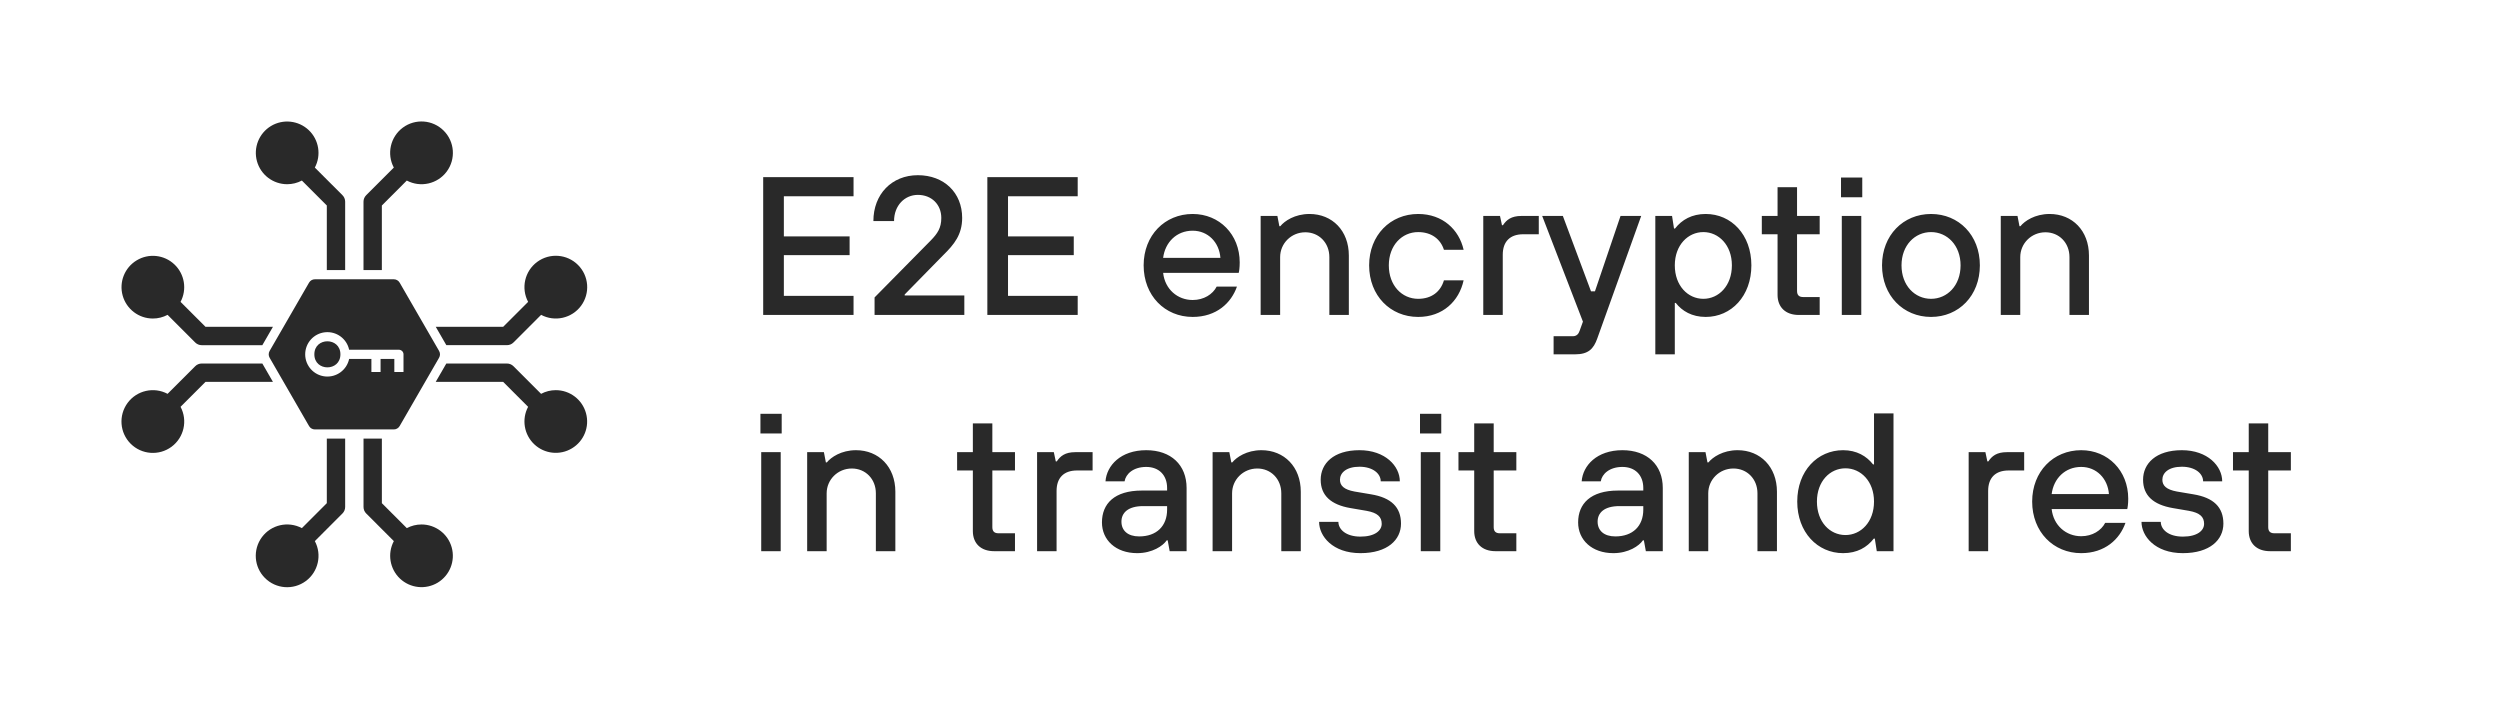 <svg width="127" height="36" viewBox="0 0 127 36" fill="none" xmlns="http://www.w3.org/2000/svg">
<g clip-path="url(#clip0_5872_11962)">
<path d="M17.293 18C17.293 18.883 15.969 18.883 15.969 18C15.969 17.117 17.293 17.117 17.293 18Z" fill="#292929"/>
<path d="M20.004 14.187H15.998C15.875 14.186 15.761 14.252 15.7 14.358L13.696 17.829C13.635 17.935 13.635 18.066 13.696 18.172L15.7 21.644C15.761 21.75 15.875 21.816 15.998 21.815H20.004C20.127 21.816 20.241 21.75 20.302 21.644L22.306 18.172C22.367 18.066 22.367 17.935 22.306 17.829L20.302 14.358C20.241 14.252 20.127 14.186 20.004 14.187ZM20.498 18.001V18.896H20.032V18.234H19.333V18.896H18.867V18.234H17.736C17.616 18.799 17.089 19.183 16.514 19.123C15.939 19.063 15.504 18.578 15.504 18.001C15.504 17.423 15.939 16.939 16.514 16.879C17.089 16.819 17.616 17.203 17.736 17.767H20.265C20.327 17.767 20.386 17.793 20.43 17.836C20.474 17.88 20.498 17.939 20.498 18.001L20.498 18.001Z" fill="#292929"/>
<path d="M13.865 19.399L13.327 18.467H10.247C10.123 18.467 10.004 18.515 9.917 18.604L8.513 20.007C7.817 19.636 6.953 19.832 6.484 20.465C6.014 21.1 6.079 21.983 6.637 22.541C7.196 23.099 8.078 23.165 8.713 22.696C9.348 22.226 9.543 21.363 9.172 20.666L10.44 19.399L13.865 19.399Z" fill="#292929"/>
<path d="M22.136 16.602L22.674 17.534H25.754C25.878 17.534 25.997 17.486 26.084 17.398L27.488 15.994C28.184 16.365 29.048 16.169 29.517 15.536C29.987 14.901 29.921 14.018 29.363 13.46C28.805 12.902 27.923 12.837 27.288 13.305C26.653 13.775 26.458 14.639 26.829 15.335L25.561 16.602L22.136 16.602Z" fill="#292929"/>
<path d="M19.398 10.44L20.665 9.172C21.362 9.542 22.225 9.347 22.695 8.713C23.164 8.078 23.098 7.196 22.54 6.638C21.982 6.079 21.099 6.014 20.465 6.483C19.831 6.953 19.635 7.817 20.006 8.513L18.603 9.916C18.515 10.004 18.466 10.123 18.466 10.246V13.72H19.398L19.398 10.44Z" fill="#292929"/>
<path d="M16.602 25.561L15.335 26.829C14.638 26.459 13.775 26.654 13.305 27.288C12.836 27.923 12.901 28.805 13.46 29.363C14.018 29.922 14.901 29.987 15.536 29.517C16.169 29.048 16.365 28.184 15.994 27.488L17.397 26.084C17.485 25.997 17.534 25.878 17.534 25.754V22.28L16.602 22.281L16.602 25.561Z" fill="#292929"/>
<path d="M7.766 16.181C8.026 16.182 8.283 16.117 8.513 15.994L9.916 17.398C10.004 17.486 10.123 17.535 10.246 17.535H13.327L13.865 16.603H10.44L9.172 15.335C9.508 14.703 9.38 13.925 8.861 13.433C8.342 12.941 7.559 12.855 6.945 13.225C6.332 13.593 6.04 14.325 6.231 15.014C6.423 15.704 7.05 16.182 7.766 16.181L7.766 16.181Z" fill="#292929"/>
<path d="M28.234 19.82C27.974 19.82 27.717 19.884 27.487 20.007L26.084 18.604C25.996 18.515 25.877 18.467 25.753 18.467H22.673L22.135 19.399H25.56L26.828 20.666C26.492 21.298 26.62 22.076 27.139 22.568C27.657 23.06 28.441 23.146 29.054 22.776C29.668 22.408 29.96 21.676 29.768 20.987C29.577 20.297 28.949 19.82 28.234 19.82Z" fill="#292929"/>
<path d="M14.589 9.358C14.849 9.358 15.105 9.295 15.335 9.172L16.602 10.439V13.72H17.534V10.246C17.534 10.122 17.485 10.003 17.397 9.916L15.994 8.513C16.329 7.881 16.203 7.103 15.684 6.61C15.164 6.118 14.38 6.033 13.767 6.401C13.154 6.771 12.863 7.503 13.054 8.192C13.245 8.881 13.872 9.358 14.588 9.358L14.589 9.358Z" fill="#292929"/>
<path d="M21.412 26.643C21.152 26.643 20.896 26.707 20.666 26.829L19.399 25.562V22.282H18.467V25.756V25.755C18.467 25.879 18.515 25.998 18.604 26.085L20.007 27.488C19.672 28.12 19.798 28.898 20.317 29.391C20.837 29.883 21.621 29.968 22.234 29.6C22.847 29.23 23.138 28.498 22.947 27.809C22.756 27.12 22.128 26.643 21.412 26.643L21.412 26.643Z" fill="#292929"/>
</g>
<path d="M43.36 16H38.77V9H43.36V9.97H39.82V12.01H43.16V12.96H39.82V15.03H43.36V16ZM48.988 16H44.428V15.11L47.288 12.21C47.628 11.86 47.818 11.58 47.818 11.07C47.818 10.39 47.328 9.9 46.628 9.9C45.958 9.9 45.418 10.44 45.418 11.23H44.368C44.368 9.87 45.298 8.9 46.628 8.9C47.958 8.9 48.878 9.79 48.878 11.07C48.878 11.92 48.468 12.42 47.928 12.95L45.958 14.96V15.01H48.988V16ZM54.747 16H50.157V9H54.747V9.97H51.207V12.01H54.547V12.96H51.207V15.03H54.747V16ZM60.587 16.1C59.177 16.1 58.097 15.02 58.097 13.48C58.097 11.95 59.177 10.87 60.587 10.87C61.947 10.87 62.977 11.91 62.977 13.33C62.977 13.6 62.947 13.79 62.927 13.86H59.087C59.177 14.69 59.817 15.24 60.587 15.24C61.157 15.24 61.607 14.95 61.807 14.56H62.837C62.547 15.39 61.797 16.1 60.587 16.1ZM59.087 13.1H61.997C61.937 12.31 61.367 11.72 60.587 11.72C59.767 11.72 59.187 12.31 59.087 13.1ZM65.031 16H64.041V10.97H64.891L64.991 11.49H65.041C65.251 11.23 65.771 10.87 66.521 10.87C67.681 10.87 68.521 11.72 68.521 12.98V16H67.531V13.06C67.531 12.33 67.001 11.8 66.311 11.8C65.591 11.8 65.031 12.37 65.031 13.06V16ZM72.042 16.1C70.632 16.1 69.552 15.02 69.552 13.48C69.552 11.95 70.632 10.87 72.042 10.87C73.292 10.87 74.122 11.67 74.352 12.69H73.352C73.182 12.15 72.722 11.79 72.042 11.79C71.222 11.79 70.552 12.46 70.552 13.48C70.552 14.51 71.222 15.18 72.042 15.18C72.722 15.18 73.182 14.82 73.352 14.24H74.352C74.122 15.3 73.292 16.1 72.042 16.1ZM76.34 16H75.35V10.97H76.2L76.3 11.44H76.35C76.53 11.17 76.77 10.97 77.29 10.97H78.17V11.9H77.38C76.71 11.9 76.34 12.27 76.34 12.94V16ZM81.023 14.8L82.323 10.97H83.373L81.143 17.19C80.953 17.73 80.683 18 80.013 18H78.923V17.08H79.903C80.093 17.08 80.193 16.96 80.243 16.81L80.413 16.34L78.343 10.97H79.393L80.823 14.8H81.023ZM85.08 18H84.09V10.97H84.94L85.04 11.61H85.09C85.44 11.16 85.95 10.87 86.65 10.87C87.95 10.87 88.97 11.92 88.97 13.48C88.97 15.04 87.95 16.1 86.65 16.1C85.95 16.1 85.45 15.8 85.13 15.39H85.08V18ZM86.53 15.18C87.31 15.18 87.98 14.52 87.98 13.48C87.98 12.45 87.31 11.79 86.53 11.79C85.75 11.79 85.08 12.45 85.08 13.48C85.08 14.52 85.75 15.18 86.53 15.18ZM92.44 16H91.38C90.7 16 90.3 15.6 90.3 14.98V11.9H89.5V10.97H90.3V9.51H91.29V10.97H92.44V11.9H91.29V14.78C91.29 14.99 91.39 15.09 91.6 15.09H92.44V16ZM94.603 10.02H93.523V9.02H94.603V10.02ZM94.553 16H93.563V10.97H94.553V16ZM98.097 16.1C96.687 16.1 95.607 15.02 95.607 13.48C95.607 11.95 96.687 10.87 98.097 10.87C99.507 10.87 100.577 11.95 100.577 13.48C100.577 15.02 99.507 16.1 98.097 16.1ZM98.097 15.18C98.917 15.18 99.597 14.51 99.597 13.48C99.597 12.46 98.917 11.79 98.097 11.79C97.277 11.79 96.597 12.46 96.597 13.48C96.597 14.51 97.277 15.18 98.097 15.18ZM102.629 16H101.639V10.97H102.489L102.589 11.49H102.639C102.849 11.23 103.369 10.87 104.119 10.87C105.279 10.87 106.119 11.72 106.119 12.98V16H105.129V13.06C105.129 12.33 104.599 11.8 103.909 11.8C103.189 11.8 102.629 12.37 102.629 13.06V16ZM39.71 22.02H38.63V21.02H39.71V22.02ZM39.66 28H38.67V22.97H39.66V28ZM41.994 28H41.004V22.97H41.854L41.954 23.49H42.004C42.214 23.23 42.734 22.87 43.484 22.87C44.644 22.87 45.484 23.72 45.484 24.98V28H44.494V25.06C44.494 24.33 43.964 23.8 43.274 23.8C42.554 23.8 41.994 24.37 41.994 25.06V28ZM51.561 28H50.501C49.821 28 49.421 27.6 49.421 26.98V23.9H48.621V22.97H49.421V21.51H50.411V22.97H51.561V23.9H50.411V26.78C50.411 26.99 50.511 27.09 50.721 27.09H51.561V28ZM53.674 28H52.684V22.97H53.534L53.634 23.44H53.684C53.864 23.17 54.104 22.97 54.624 22.97H55.504V23.9H54.714C54.044 23.9 53.674 24.27 53.674 24.94V28ZM57.769 28.1C56.679 28.1 55.979 27.43 55.979 26.54C55.979 25.59 56.609 24.92 58.009 24.92H59.289V24.79C59.289 24.14 58.879 23.72 58.229 23.72C57.569 23.72 57.189 24.08 57.129 24.45H56.159C56.219 23.65 56.929 22.87 58.229 22.87C59.489 22.87 60.279 23.62 60.279 24.79V28H59.419L59.319 27.45H59.269C59.079 27.73 58.539 28.1 57.769 28.1ZM57.869 27.25C58.759 27.25 59.289 26.72 59.289 25.89V25.71H58.079C57.289 25.71 56.969 26.06 56.969 26.5C56.969 26.95 57.289 27.25 57.869 27.25ZM62.59 28H61.6V22.97H62.45L62.55 23.49H62.6C62.81 23.23 63.33 22.87 64.08 22.87C65.24 22.87 66.08 23.72 66.08 24.98V28H65.09V25.06C65.09 24.33 64.56 23.8 63.87 23.8C63.15 23.8 62.59 24.37 62.59 25.06V28ZM69.111 28.1C67.691 28.1 67.01 27.23 67.01 26.51H67.99C67.99 26.89 68.371 27.26 69.111 27.26C69.85 27.26 70.191 26.95 70.191 26.61C70.191 26.26 69.981 26.05 69.421 25.95L68.6 25.81C67.611 25.64 67.091 25.17 67.091 24.37C67.091 23.55 67.74 22.87 69.061 22.87C70.371 22.87 71.111 23.68 71.111 24.45H70.141C70.141 24.06 69.74 23.71 69.061 23.71C68.391 23.71 68.07 24.02 68.07 24.37C68.07 24.67 68.27 24.87 68.811 24.97L69.641 25.11C70.68 25.28 71.171 25.77 71.171 26.6C71.171 27.42 70.49 28.1 69.111 28.1ZM73.216 22.02H72.136V21.02H73.216V22.02ZM73.166 28H72.176V22.97H73.166V28ZM77.03 28H75.97C75.29 28 74.89 27.6 74.89 26.98V23.9H74.09V22.97H74.89V21.51H75.88V22.97H77.03V23.9H75.88V26.78C75.88 26.99 75.98 27.09 76.19 27.09H77.03V28ZM81.959 28.1C80.869 28.1 80.169 27.43 80.169 26.54C80.169 25.59 80.799 24.92 82.199 24.92H83.479V24.79C83.479 24.14 83.069 23.72 82.419 23.72C81.759 23.72 81.379 24.08 81.319 24.45H80.349C80.409 23.65 81.119 22.87 82.419 22.87C83.679 22.87 84.469 23.62 84.469 24.79V28H83.609L83.509 27.45H83.459C83.269 27.73 82.729 28.1 81.959 28.1ZM82.059 27.25C82.949 27.25 83.479 26.72 83.479 25.89V25.71H82.269C81.479 25.71 81.159 26.06 81.159 26.5C81.159 26.95 81.479 27.25 82.059 27.25ZM86.779 28H85.789V22.97H86.639L86.739 23.49H86.789C86.999 23.23 87.519 22.87 88.269 22.87C89.429 22.87 90.269 23.72 90.269 24.98V28H89.279V25.06C89.279 24.33 88.749 23.8 88.059 23.8C87.339 23.8 86.779 24.37 86.779 25.06V28ZM93.63 28.1C92.33 28.1 91.3 27.04 91.3 25.48C91.3 23.92 92.33 22.87 93.63 22.87C94.32 22.87 94.82 23.17 95.15 23.59H95.2V21H96.19V28H95.34L95.24 27.36H95.19C94.84 27.81 94.34 28.1 93.63 28.1ZM93.75 27.18C94.53 27.18 95.2 26.52 95.2 25.48C95.2 24.45 94.53 23.79 93.75 23.79C92.96 23.79 92.3 24.45 92.3 25.48C92.3 26.52 92.96 27.18 93.75 27.18ZM100.998 28H100.008V22.97H100.858L100.958 23.44H101.008C101.188 23.17 101.428 22.97 101.948 22.97H102.828V23.9H102.038C101.368 23.9 100.998 24.27 100.998 24.94V28ZM105.724 28.1C104.314 28.1 103.234 27.02 103.234 25.48C103.234 23.95 104.314 22.87 105.724 22.87C107.084 22.87 108.114 23.91 108.114 25.33C108.114 25.6 108.084 25.79 108.064 25.86H104.224C104.314 26.69 104.954 27.24 105.724 27.24C106.294 27.24 106.744 26.95 106.944 26.56H107.974C107.684 27.39 106.934 28.1 105.724 28.1ZM104.224 25.1H107.134C107.074 24.31 106.504 23.72 105.724 23.72C104.904 23.72 104.324 24.31 104.224 25.1ZM110.888 28.1C109.468 28.1 108.788 27.23 108.788 26.51H109.768C109.768 26.89 110.148 27.26 110.888 27.26C111.628 27.26 111.968 26.95 111.968 26.61C111.968 26.26 111.758 26.05 111.198 25.95L110.378 25.81C109.388 25.64 108.868 25.17 108.868 24.37C108.868 23.55 109.518 22.87 110.838 22.87C112.148 22.87 112.888 23.68 112.888 24.45H111.918C111.918 24.06 111.518 23.71 110.838 23.71C110.168 23.71 109.848 24.02 109.848 24.37C109.848 24.67 110.048 24.87 110.588 24.97L111.418 25.11C112.458 25.28 112.948 25.77 112.948 26.6C112.948 27.42 112.268 28.1 110.888 28.1ZM116.376 28H115.316C114.636 28 114.236 27.6 114.236 26.98V23.9H113.436V22.97H114.236V21.51H115.226V22.97H116.376V23.9H115.226V26.78C115.226 26.99 115.326 27.09 115.536 27.09H116.376V28Z" fill="#292929"/>
<defs>
<clipPath id="clip0_5872_11962">
<rect width="24" height="24" fill="white" transform="translate(6 6)"/>
</clipPath>
</defs>
</svg>
